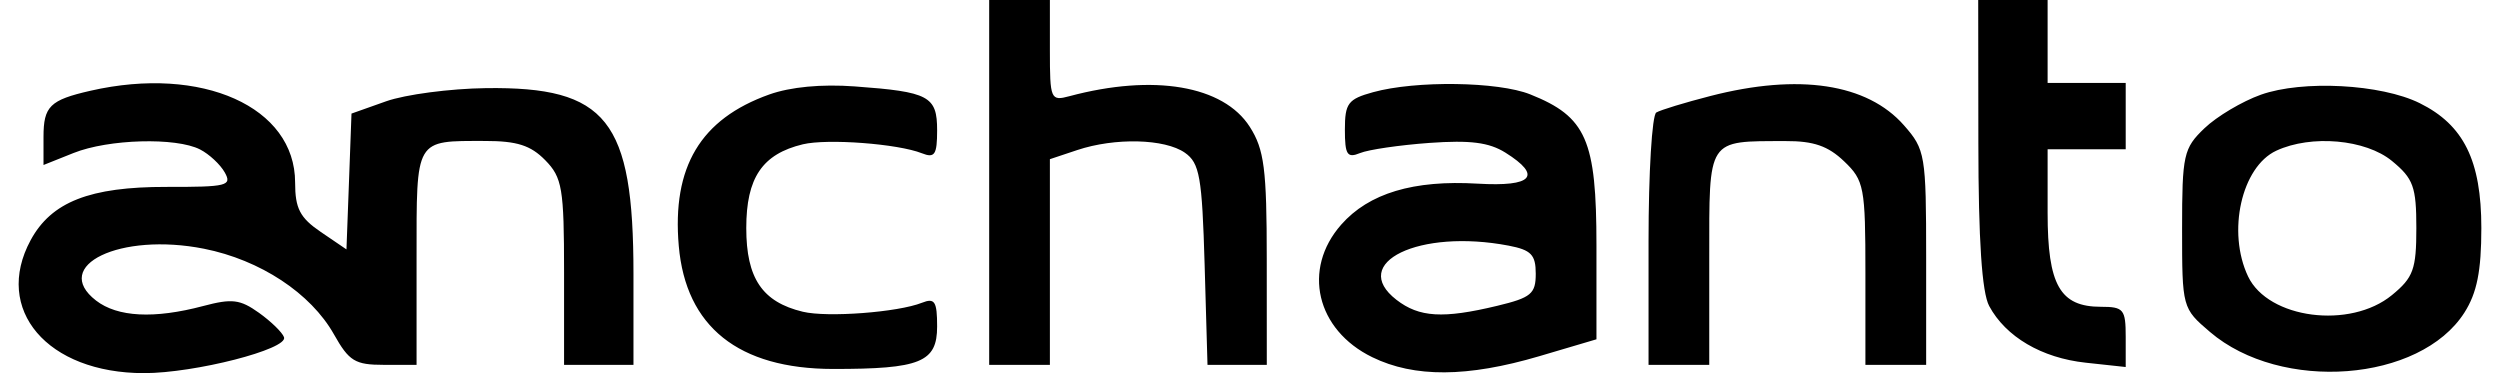 <svg width="67" height="10" viewBox="0 0 67 10" fill="none" xmlns="http://www.w3.org/2000/svg">
<path fill-rule="evenodd" clip-rule="evenodd" d="M26.51 4.889V9.778H27.324H28.137V7.022V4.266L28.869 4.022C29.884 3.684 31.216 3.717 31.755 4.093C32.15 4.369 32.216 4.741 32.284 7.093L32.361 9.778H33.156H33.95L33.949 6.944C33.949 4.527 33.882 4.007 33.495 3.4C32.788 2.292 30.919 1.974 28.66 2.578C28.159 2.713 28.137 2.662 28.137 1.359V0H27.324H26.51V4.889ZM53.02 3.833C53.022 6.433 53.115 7.838 53.31 8.201C53.754 9.027 54.718 9.593 55.896 9.72L56.969 9.836V9.029C56.969 8.29 56.913 8.222 56.307 8.222C55.207 8.222 54.876 7.639 54.876 5.705V4H55.922H56.969V3.111V2.222H55.922H54.876V1.111V0H53.946H53.016L53.02 3.833ZM2.425 2.432C1.338 2.68 1.166 2.849 1.166 3.668V4.422L1.972 4.1C2.908 3.726 4.717 3.676 5.361 4.005C5.606 4.13 5.904 4.408 6.024 4.622C6.223 4.978 6.087 5.012 4.46 5.009C2.407 5.006 1.377 5.41 0.821 6.437C-0.185 8.297 1.267 10 3.86 10C5.219 10 7.724 9.358 7.612 9.038C7.567 8.91 7.265 8.615 6.94 8.383C6.434 8.022 6.219 7.996 5.443 8.202C4.13 8.55 3.149 8.499 2.573 8.054C1.36 7.115 3.225 6.222 5.466 6.666C6.973 6.965 8.329 7.858 8.95 8.961C9.355 9.68 9.515 9.778 10.287 9.778H11.164V6.913C11.164 3.686 11.11 3.778 13.002 3.778C13.855 3.778 14.221 3.895 14.611 4.292C15.068 4.757 15.117 5.046 15.117 7.292V9.778H16.047H16.977V7.338C16.977 3.216 16.265 2.32 13.024 2.362C12.065 2.374 10.862 2.533 10.35 2.714L9.42 3.044L9.353 4.864L9.285 6.684L8.597 6.216C8.038 5.836 7.909 5.586 7.909 4.891C7.909 2.866 5.416 1.748 2.425 2.432ZM20.617 2.532C18.774 3.189 18.007 4.472 18.191 6.59C18.379 8.758 19.792 9.885 22.325 9.888C24.667 9.89 25.115 9.707 25.115 8.75C25.115 8.077 25.051 7.978 24.708 8.114C24.064 8.37 22.175 8.513 21.517 8.355C20.429 8.094 20 7.459 20 6.111C20 4.763 20.429 4.129 21.517 3.867C22.175 3.71 24.064 3.852 24.708 4.108C25.05 4.244 25.115 4.146 25.115 3.492C25.115 2.577 24.897 2.461 22.909 2.316C22.016 2.25 21.188 2.329 20.617 2.532ZM36.798 2.471C36.127 2.656 36.043 2.768 36.043 3.475C36.043 4.148 36.105 4.244 36.45 4.102C36.673 4.01 37.51 3.888 38.309 3.83C39.405 3.752 39.905 3.816 40.344 4.09C41.339 4.714 41.076 5.009 39.604 4.922C37.882 4.819 36.685 5.179 35.944 6.021C34.893 7.214 35.275 8.841 36.777 9.573C37.903 10.123 39.327 10.114 41.25 9.547L42.785 9.093V6.577C42.785 3.748 42.514 3.129 41.01 2.529C40.149 2.185 37.945 2.154 36.798 2.471ZM45.842 2.572C45.157 2.748 44.503 2.947 44.389 3.015C44.274 3.082 44.181 4.631 44.181 6.458V9.778H44.994H45.808V6.915C45.808 3.679 45.738 3.787 47.853 3.781C48.606 3.778 48.992 3.912 49.422 4.323C49.96 4.836 49.993 5.014 49.993 7.323V9.778H50.807H51.621V6.906C51.621 4.148 51.597 4.007 51.025 3.357C50.041 2.239 48.212 1.962 45.842 2.572ZM60.592 2.538C60.091 2.716 59.411 3.12 59.081 3.436C58.519 3.973 58.48 4.146 58.48 6.134C58.48 8.245 58.485 8.263 59.227 8.896C61.133 10.524 64.858 10.241 66.046 8.378C66.382 7.851 66.5 7.263 66.5 6.111C66.5 4.302 66.028 3.348 64.847 2.764C63.811 2.252 61.71 2.141 60.592 2.538ZM64.105 4.314C64.678 4.784 64.758 5.005 64.758 6.111C64.758 7.217 64.678 7.438 64.105 7.908C62.985 8.829 60.791 8.545 60.249 7.41C59.681 6.216 60.072 4.47 61.006 4.038C61.944 3.604 63.399 3.733 64.105 4.314ZM40.431 6.583C41.034 6.699 41.158 6.826 41.158 7.335C41.158 7.874 41.035 7.977 40.125 8.196C38.674 8.545 38.035 8.507 37.425 8.035C36.141 7.041 38.038 6.126 40.431 6.583Z" fill="black"/>
</svg>
